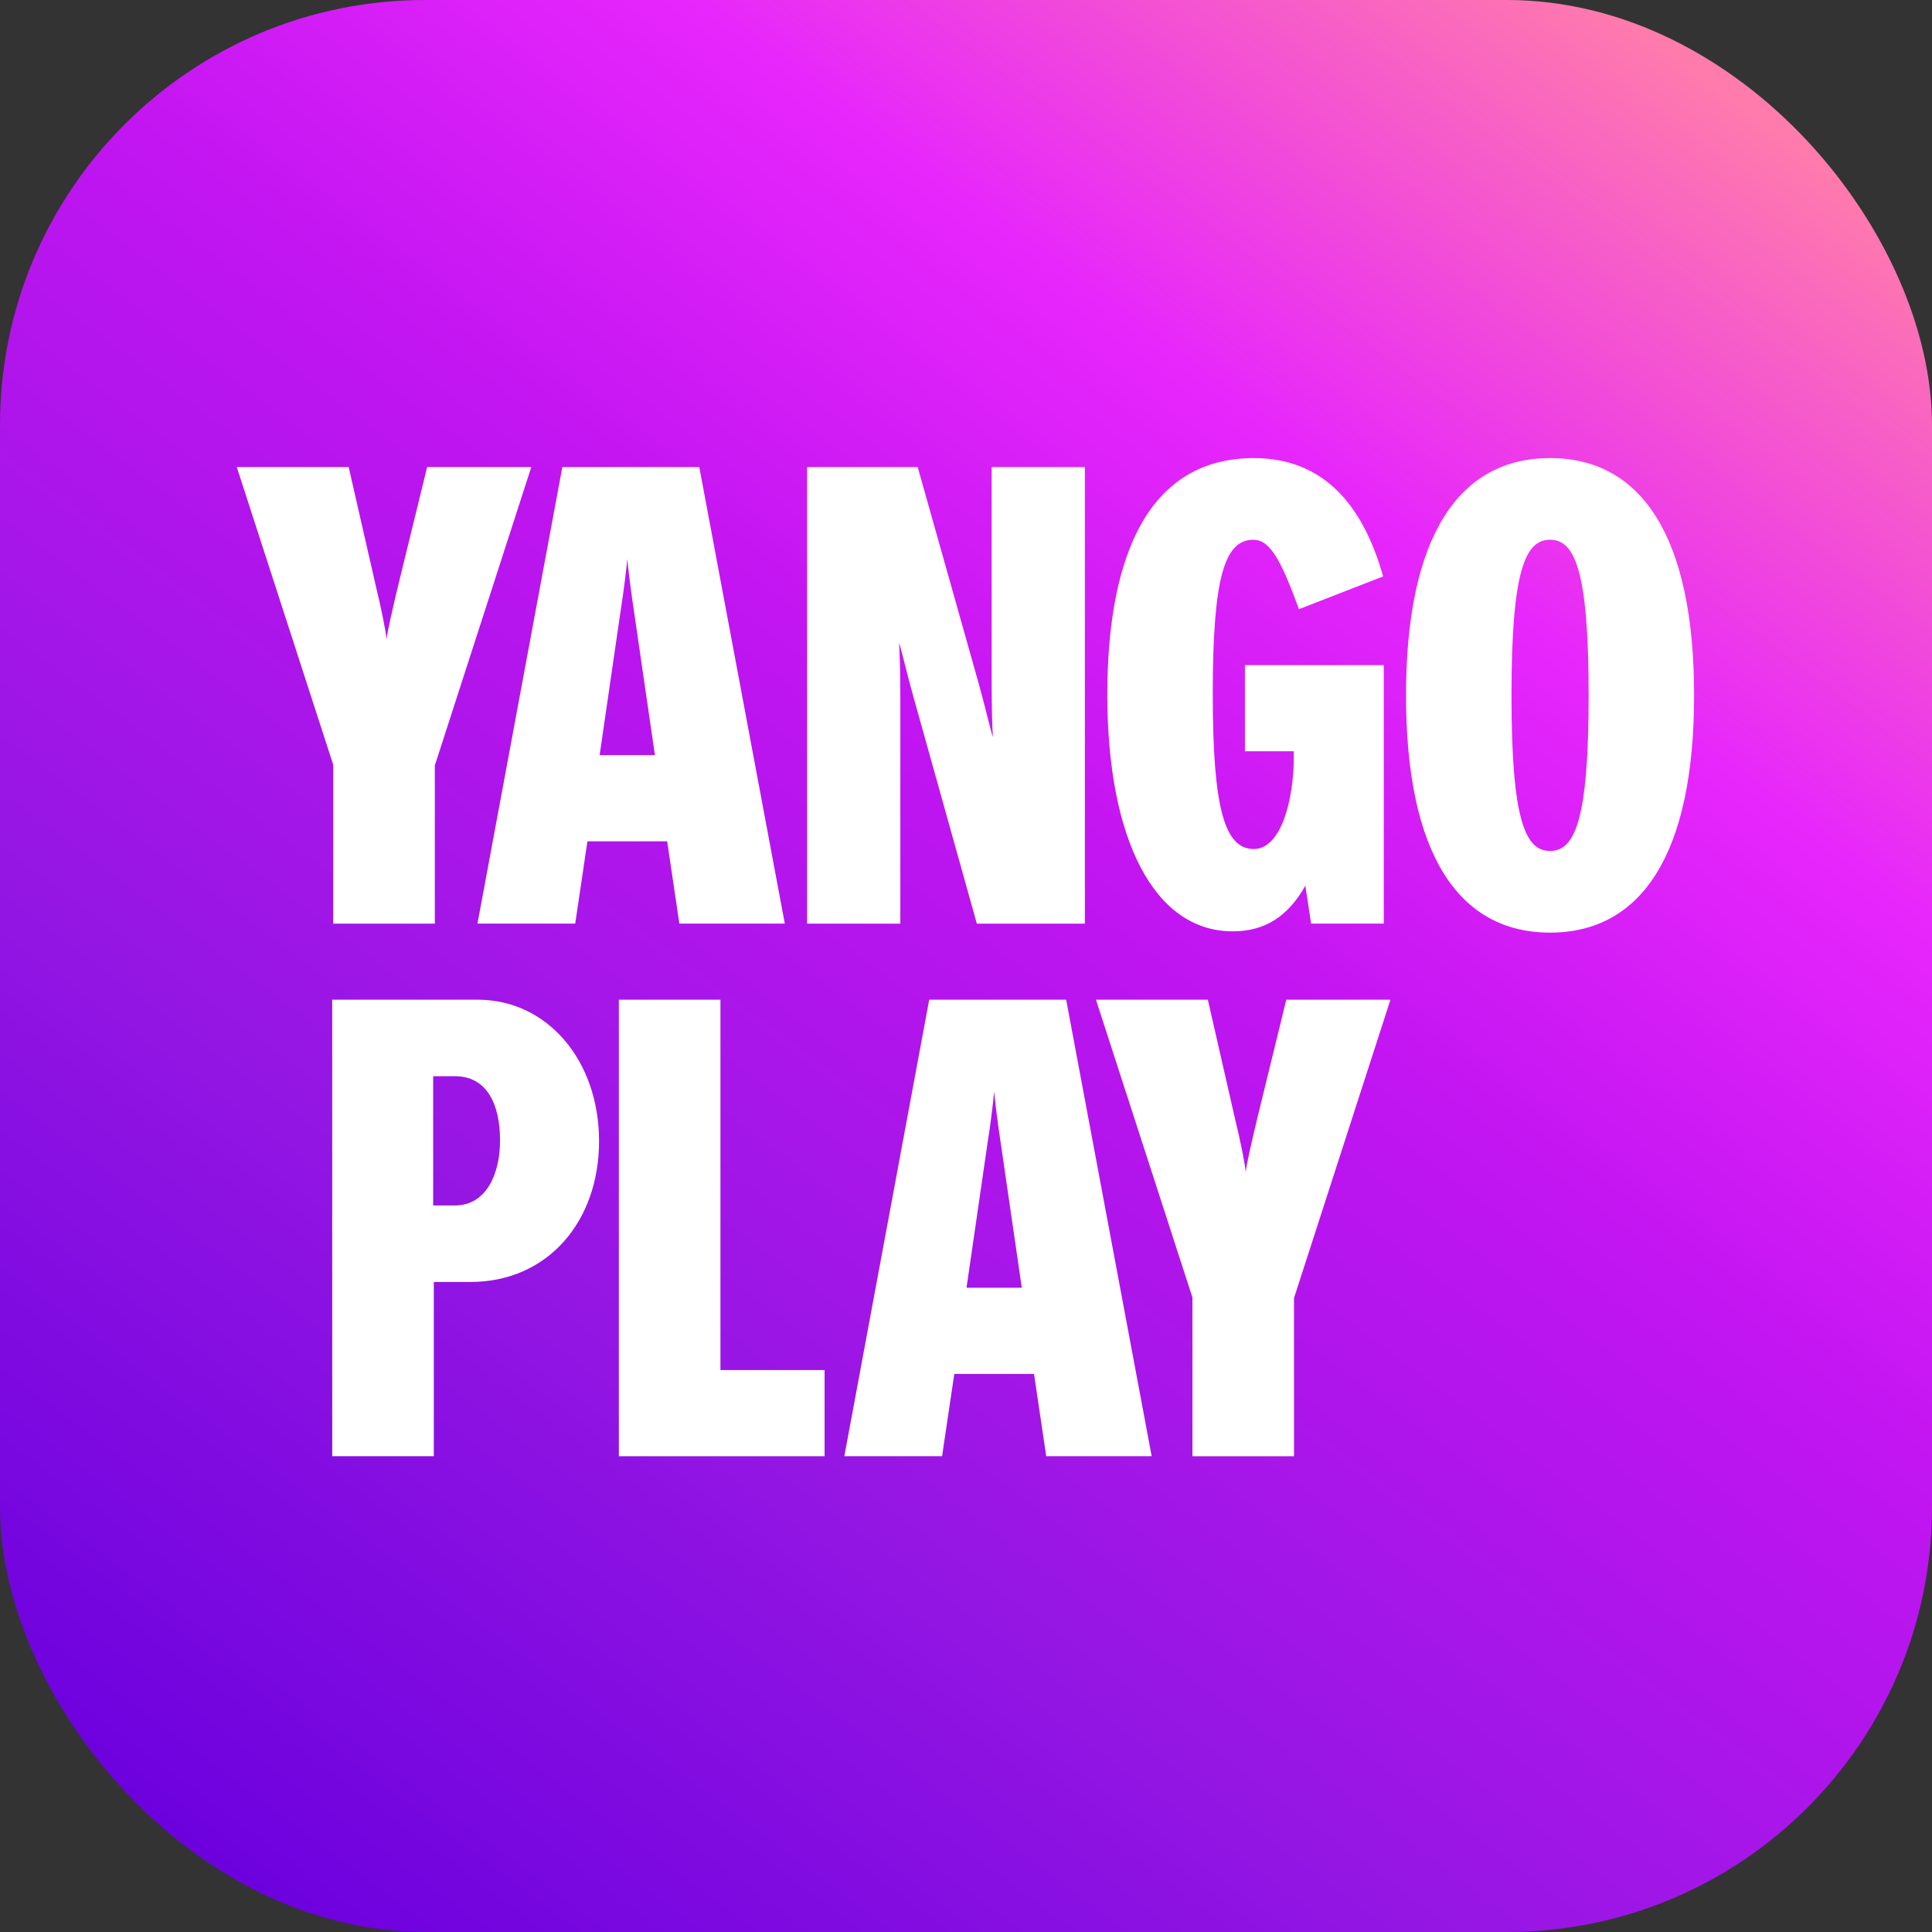 <?xml version="1.0" encoding="UTF-8"?>
<svg id="Layer_1" data-name="Layer 1" xmlns="http://www.w3.org/2000/svg" xmlns:xlink="http://www.w3.org/1999/xlink" viewBox="0 0 999.58 999.58">
  <rect x="0" y="0" width="999.58" height="999.58" fill="#333333" stroke="none"/>
  <defs>
    <style>
      .cls-1 {
        fill: url(#linear-gradient);
      }

      .cls-1, .cls-2 {
        stroke-width: 0px;
      }

      .cls-2 {
        fill: #fff;
      }
    </style>
    <linearGradient id="linear-gradient" x1="128.41" y1="4.37" x2="873.09" y2="1002.71" gradientTransform="translate(0 1002.04) scale(1 -1)" gradientUnits="userSpaceOnUse">
      <stop offset="0" stop-color="#6b00de"/>
      <stop offset=".29" stop-color="#9416e3"/>
      <stop offset=".57" stop-color="#c215f1"/>
      <stop offset=".75" stop-color="#e726fc"/>
      <stop offset=".98" stop-color="#ff7bac"/>
    </linearGradient>
  </defs>
  <rect class="cls-1" width="999.58" height="999.58" rx="219.91" ry="219.91"/>
  <g>
    <path class="cls-2" d="M801.97,482.52c-47.24,0-74.52-40.59-74.52-122.76s27.28-122.76,74.52-122.76,74.52,40.59,74.52,122.76-27.28,122.76-74.52,122.76ZM782.01,359.76c0,65.2,7.32,80.51,19.96,80.51s19.96-15.3,19.96-80.51-7.32-80.51-19.96-80.51-19.96,15.3-19.96,80.51Z"/>
    <path class="cls-2" d="M644.08,344.13h71.86v133.73h-37.59l-2.99-19.63c-8.98,15.97-20.96,23.62-37.59,23.62-40.92,0-64.87-48.24-64.87-122.42s22.62-122.42,75.85-122.42c41.25,0,58.55,31.94,66.87,61.21l-43.58,16.97c-9.98-27.61-15.64-35.93-23.62-35.93-14.97,0-20.96,19.96-20.96,79.84s6.32,80.17,21.29,80.17c13.97,0,20.63-25.28,20.63-47.57v-3h-25.28v-44.58Z"/>
    <path class="cls-2" d="M506.39,353.78c3,10.64,5.99,23.62,7.32,27.61-.33-4.32-.66-15.63-.66-28.61v-111.11h48.24v236.2h-55.89l-32.93-117.77c-3-10.64-5.99-23.62-7.32-27.61.33,4.32.67,15.64.67,28.61v116.77h-48.24v-236.2h57.22l31.6,112.11Z"/>
    <path class="cls-2" d="M351.49,477.86l-6.32-42.58h-41.25l-6.32,42.58h-50.57l43.91-236.2h70.86l44.24,236.2h-54.56ZM310.23,390.7h28.61l-10.64-73.19c-1.66-10.64-3.33-24.28-3.66-28.28-.33,3.99-1.66,15.64-3.66,28.28l-10.65,73.19Z"/>
    <path class="cls-2" d="M194.36,302.88c2.66,10.65,5.32,23.95,5.66,27.95.33-3.99,3-15.3,5.99-27.95l14.97-61.21h53.89l-49.9,154.36v81.84h-52.56v-82.17l-49.9-154.03h57.89l13.97,61.21Z"/>
    <path class="cls-2" d="M638.88,578.44c2.66,10.65,5.32,23.95,5.66,27.95.33-3.99,2.99-15.3,5.99-27.95l14.97-61.21h53.89l-49.9,154.36v81.84h-52.56v-82.17l-49.9-154.03h57.88l13.97,61.21Z"/>
    <path class="cls-2" d="M541.3,753.42l-6.32-42.58h-41.25l-6.32,42.58h-50.57l43.91-236.2h70.86l44.24,236.2h-54.56ZM500.05,666.26h28.61l-10.65-73.19c-1.66-10.64-3.33-24.28-3.66-28.28-.33,3.99-1.66,15.64-3.66,28.28l-10.64,73.19Z"/>
    <path class="cls-2" d="M372.74,517.23v191.62h53.89v44.58h-106.45v-236.2h52.56Z"/>
    <path class="cls-2" d="M171.88,753.42v-236.2h75.18c36.26,0,62.88,31.6,62.88,73.19s-26.62,72.85-66.53,72.85h-18.96v90.16h-52.56ZM224.11,623.68h11.31c15.97,0,23.29-15.97,23.29-33.6,0-19.63-7.32-33.27-23.29-33.27h-11.31v66.87Z"/>
  </g>
</svg>